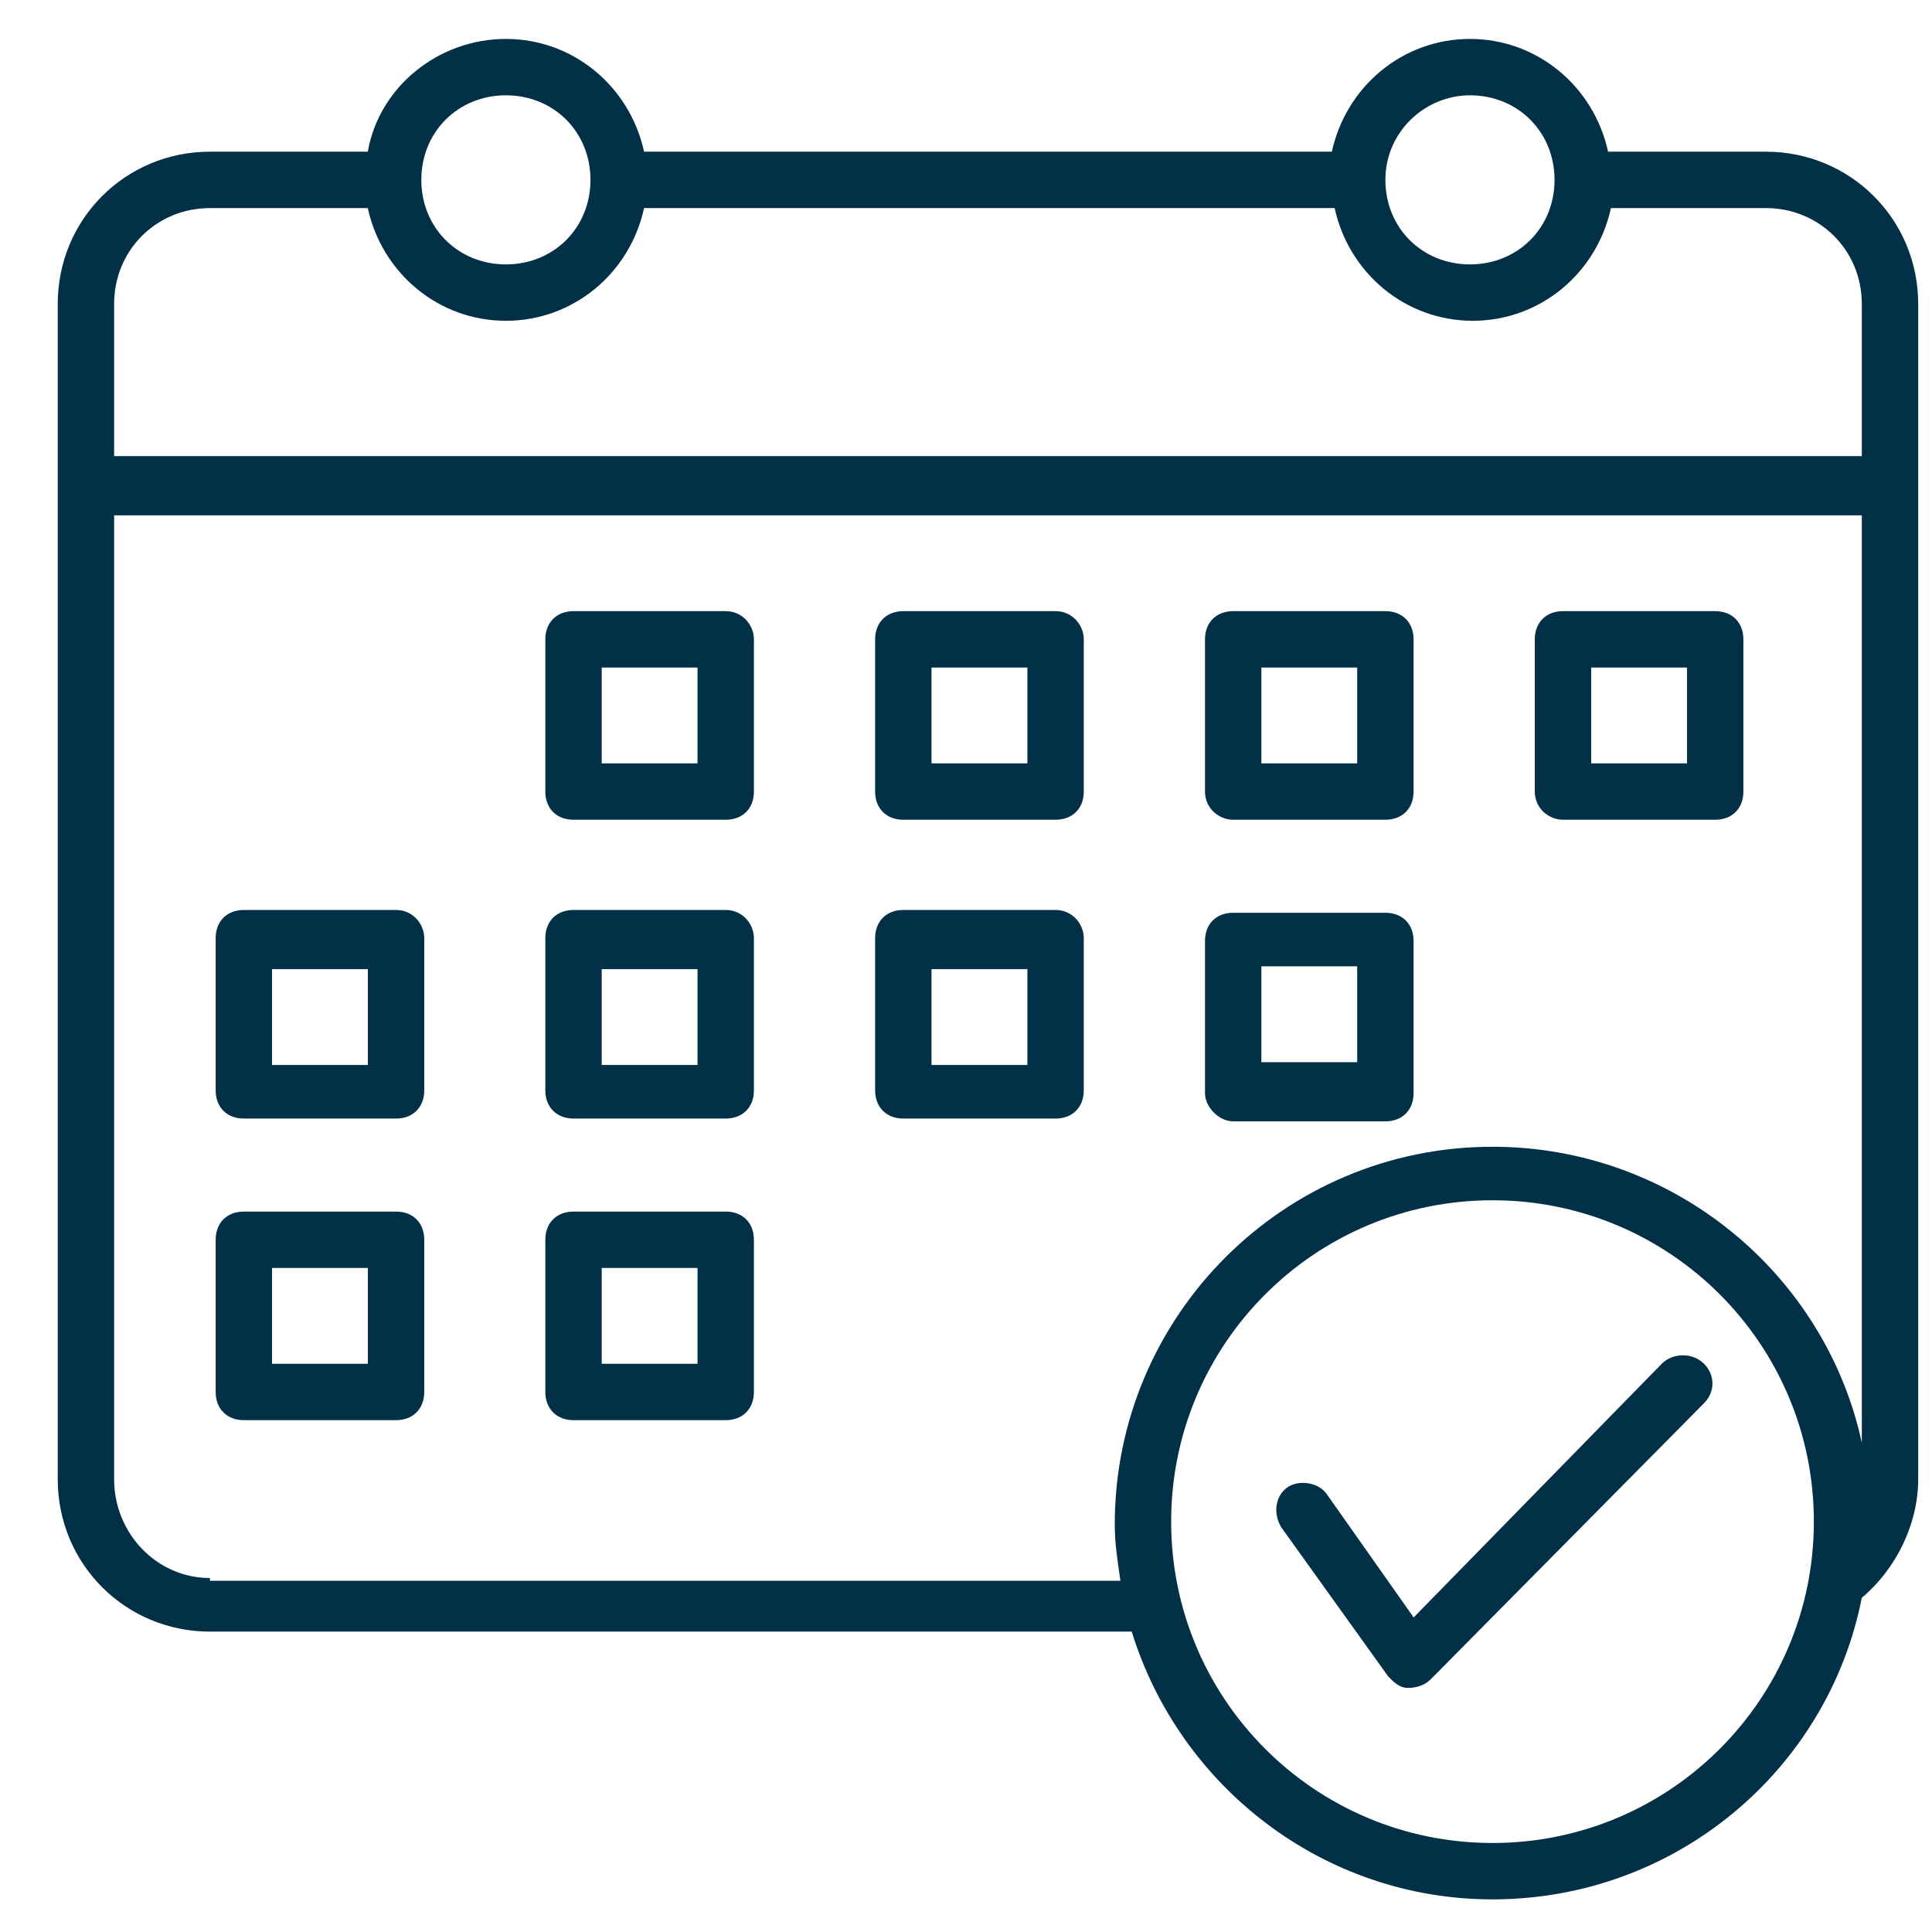 <svg width="27" height="27" viewBox="0 0 27 27" fill="none" xmlns="http://www.w3.org/2000/svg">
<path d="M24.679 2.12H22.473C22.276 1.214 21.488 0.544 20.543 0.544C19.598 0.544 18.81 1.214 18.613 2.12H9.001C8.804 1.214 8.016 0.544 7.07 0.544C6.125 0.544 5.298 1.214 5.14 2.12H2.934C1.752 2.12 0.807 3.065 0.807 4.247V20.674C0.807 21.856 1.752 22.802 2.934 22.802H15.816C16.485 24.968 18.494 26.544 20.858 26.544C23.419 26.544 25.546 24.732 26.019 22.329C26.491 21.935 26.807 21.305 26.807 20.674V4.247C26.807 3.065 25.861 2.12 24.679 2.12ZM20.543 1.332C21.213 1.332 21.725 1.844 21.725 2.514C21.725 3.183 21.213 3.695 20.543 3.695C19.873 3.695 19.361 3.183 19.361 2.514C19.361 1.844 19.913 1.332 20.543 1.332ZM7.07 1.332C7.74 1.332 8.252 1.844 8.252 2.514C8.252 3.183 7.74 3.695 7.07 3.695C6.401 3.695 5.888 3.183 5.888 2.514C5.888 1.844 6.401 1.332 7.07 1.332ZM2.934 2.908H5.14C5.337 3.814 6.125 4.483 7.07 4.483C8.016 4.483 8.804 3.814 9.001 2.908H18.652C18.849 3.814 19.637 4.483 20.582 4.483C21.528 4.483 22.316 3.814 22.513 2.908H24.679C25.428 2.908 26.019 3.498 26.019 4.247V6.374H1.595V4.247C1.595 3.498 2.185 2.908 2.934 2.908ZM2.934 22.053C2.185 22.053 1.595 21.423 1.595 20.674V7.202H26.019V20.162C25.507 17.799 23.379 16.026 20.858 16.026C17.943 16.026 15.579 18.389 15.579 21.305C15.579 21.58 15.619 21.817 15.658 22.092H2.934V22.053ZM20.858 25.756C18.376 25.756 16.367 23.747 16.367 21.265C16.367 18.783 18.376 16.774 20.858 16.774C23.34 16.774 25.349 18.783 25.349 21.265C25.349 23.747 23.34 25.756 20.858 25.756Z" fill="#023047"/>
<path d="M10.142 8.541H8.015C7.779 8.541 7.621 8.699 7.621 8.935V11.062C7.621 11.299 7.779 11.456 8.015 11.456H10.142C10.379 11.456 10.536 11.299 10.536 11.062V8.935C10.536 8.738 10.379 8.541 10.142 8.541ZM9.748 10.668H8.409V9.329H9.748V10.668Z" fill="#023047"/>
<path d="M14.752 8.541H12.624C12.388 8.541 12.23 8.699 12.23 8.935V11.062C12.23 11.299 12.388 11.456 12.624 11.456H14.752C14.988 11.456 15.146 11.299 15.146 11.062V8.935C15.146 8.738 14.988 8.541 14.752 8.541ZM14.358 10.668H13.018V9.329H14.358V10.668Z" fill="#023047"/>
<path d="M17.234 11.456H19.361C19.597 11.456 19.755 11.299 19.755 11.062V8.935C19.755 8.699 19.597 8.541 19.361 8.541H17.234C16.997 8.541 16.84 8.699 16.84 8.935V11.062C16.84 11.299 17.037 11.456 17.234 11.456ZM17.628 9.329H18.967V10.668H17.628V9.329Z" fill="#023047"/>
<path d="M21.843 11.456H23.97C24.207 11.456 24.364 11.299 24.364 11.062V8.935C24.364 8.699 24.207 8.541 23.97 8.541H21.843C21.607 8.541 21.449 8.699 21.449 8.935V11.062C21.449 11.299 21.646 11.456 21.843 11.456ZM22.237 9.329H23.576V10.668H22.237V9.329Z" fill="#023047"/>
<path d="M5.535 12.717H3.408C3.171 12.717 3.014 12.874 3.014 13.111V15.238C3.014 15.474 3.171 15.632 3.408 15.632H5.535C5.771 15.632 5.929 15.474 5.929 15.238V13.111C5.929 12.914 5.771 12.717 5.535 12.717ZM5.141 14.883H3.802V13.544H5.141V14.883Z" fill="#023047"/>
<path d="M10.142 12.717H8.015C7.779 12.717 7.621 12.874 7.621 13.111V15.238C7.621 15.474 7.779 15.632 8.015 15.632H10.142C10.379 15.632 10.536 15.474 10.536 15.238V13.111C10.536 12.914 10.379 12.717 10.142 12.717ZM9.748 14.883H8.409V13.544H9.748V14.883Z" fill="#023047"/>
<path d="M17.234 15.671H19.361C19.597 15.671 19.755 15.513 19.755 15.277V13.15C19.755 12.913 19.597 12.756 19.361 12.756H17.234C16.997 12.756 16.84 12.913 16.84 13.15V15.277C16.84 15.474 17.037 15.671 17.234 15.671ZM17.628 13.504H18.967V14.844H17.628V13.504Z" fill="#023047"/>
<path d="M5.535 16.932H3.408C3.171 16.932 3.014 17.089 3.014 17.326V19.453C3.014 19.689 3.171 19.847 3.408 19.847H5.535C5.771 19.847 5.929 19.689 5.929 19.453V17.326C5.929 17.089 5.771 16.932 5.535 16.932ZM5.141 19.059H3.802V17.72H5.141V19.059Z" fill="#023047"/>
<path d="M10.142 16.932H8.015C7.779 16.932 7.621 17.089 7.621 17.326V19.453C7.621 19.689 7.779 19.847 8.015 19.847H10.142C10.379 19.847 10.536 19.689 10.536 19.453V17.326C10.536 17.089 10.379 16.932 10.142 16.932ZM9.748 19.059H8.409V17.72H9.748V19.059Z" fill="#023047"/>
<path d="M14.752 12.717H12.624C12.388 12.717 12.23 12.874 12.23 13.111V15.238C12.23 15.474 12.388 15.632 12.624 15.632H14.752C14.988 15.632 15.146 15.474 15.146 15.238V13.111C15.146 12.914 14.988 12.717 14.752 12.717ZM14.358 14.883H13.018V13.544H14.358V14.883Z" fill="#023047"/>
<path d="M23.223 19.059L19.756 22.604L18.535 20.871C18.417 20.713 18.141 20.674 17.983 20.792C17.826 20.91 17.787 21.146 17.905 21.343L19.402 23.431C19.48 23.51 19.559 23.589 19.677 23.589C19.796 23.589 19.914 23.549 19.992 23.471L23.814 19.61C23.971 19.453 23.971 19.216 23.814 19.059C23.656 18.901 23.38 18.901 23.223 19.059Z" fill="#023047"/>
</svg>
